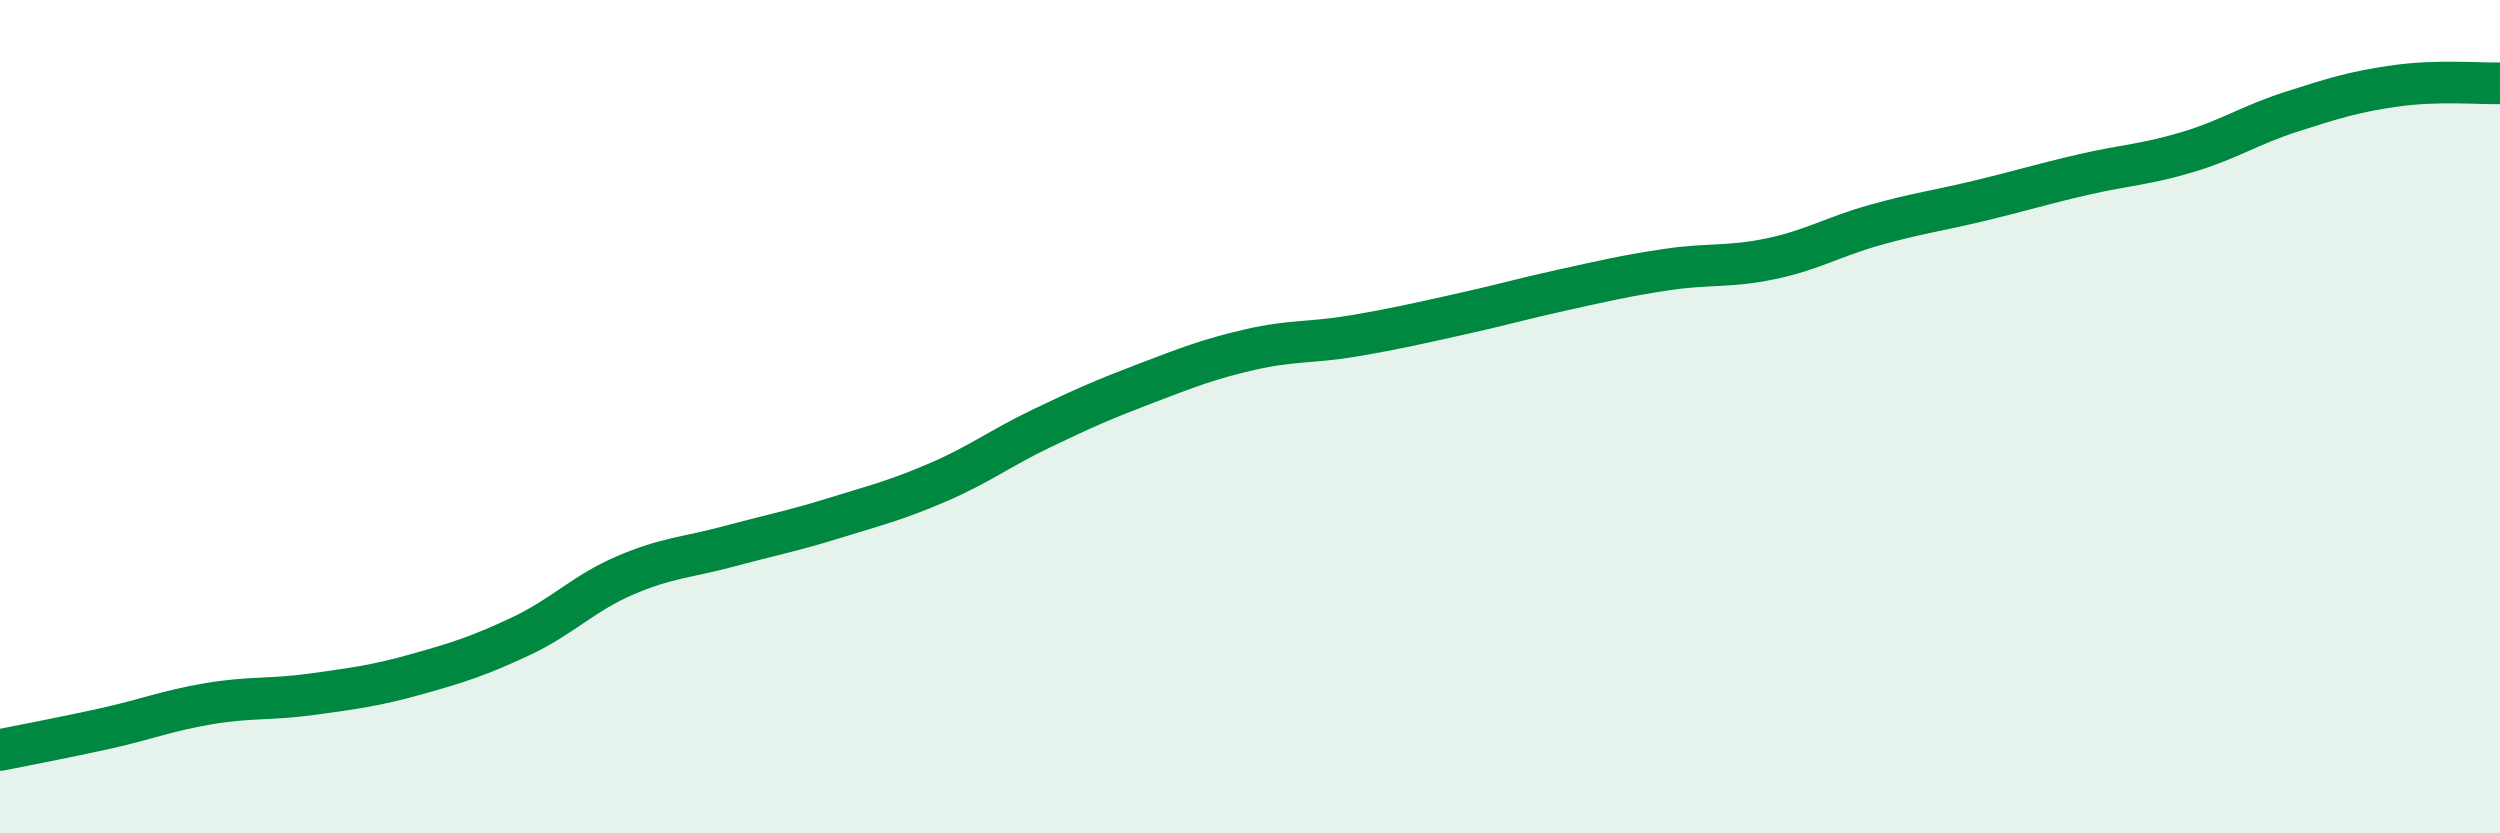 
    <svg width="60" height="20" viewBox="0 0 60 20" xmlns="http://www.w3.org/2000/svg">
      <path
        d="M 0,18 C 0.5,17.9 1.5,17.71 2.5,17.49 C 3.5,17.27 4,17.06 5,16.89 C 6,16.72 6.5,16.8 7.5,16.66 C 8.5,16.52 9,16.46 10,16.18 C 11,15.9 11.5,15.74 12.5,15.27 C 13.5,14.8 14,14.24 15,13.81 C 16,13.38 16.5,13.38 17.5,13.11 C 18.5,12.84 19,12.75 20,12.44 C 21,12.13 21.5,12.01 22.5,11.58 C 23.5,11.15 24,10.76 25,10.28 C 26,9.8 26.5,9.58 27.5,9.2 C 28.5,8.82 29,8.62 30,8.39 C 31,8.16 31.5,8.23 32.5,8.06 C 33.5,7.89 34,7.77 35,7.55 C 36,7.33 36.5,7.18 37.5,6.96 C 38.5,6.74 39,6.62 40,6.47 C 41,6.32 41.5,6.42 42.5,6.21 C 43.5,6 44,5.68 45,5.4 C 46,5.12 46.5,5.06 47.5,4.82 C 48.5,4.58 49,4.42 50,4.19 C 51,3.96 51.5,3.95 52.5,3.65 C 53.5,3.35 54,3 55,2.68 C 56,2.36 56.5,2.2 57.5,2.06 C 58.5,1.92 59.5,2.01 60,2L60 20L0 20Z"
        fill="#008740"
        opacity="0.1"
        stroke-linecap="round"
        stroke-linejoin="round"
      />
      <path
        d="M 0,18 C 0.5,17.9 1.5,17.71 2.5,17.49 C 3.5,17.27 4,17.06 5,16.89 C 6,16.72 6.5,16.8 7.5,16.66 C 8.5,16.52 9,16.46 10,16.18 C 11,15.9 11.5,15.74 12.5,15.27 C 13.5,14.8 14,14.24 15,13.81 C 16,13.38 16.5,13.38 17.5,13.11 C 18.5,12.84 19,12.75 20,12.44 C 21,12.13 21.5,12.01 22.5,11.58 C 23.5,11.15 24,10.76 25,10.28 C 26,9.8 26.5,9.58 27.5,9.2 C 28.5,8.82 29,8.62 30,8.39 C 31,8.16 31.5,8.23 32.5,8.06 C 33.5,7.89 34,7.77 35,7.55 C 36,7.33 36.5,7.18 37.5,6.96 C 38.5,6.74 39,6.62 40,6.47 C 41,6.32 41.5,6.42 42.5,6.21 C 43.5,6 44,5.68 45,5.4 C 46,5.12 46.5,5.06 47.5,4.82 C 48.5,4.58 49,4.42 50,4.19 C 51,3.96 51.5,3.95 52.5,3.65 C 53.5,3.35 54,3 55,2.68 C 56,2.36 56.5,2.2 57.5,2.06 C 58.5,1.92 59.5,2.01 60,2"
        stroke="#008740"
        stroke-width="1"
        fill="none"
        stroke-linecap="round"
        stroke-linejoin="round"
      />
    </svg>
  